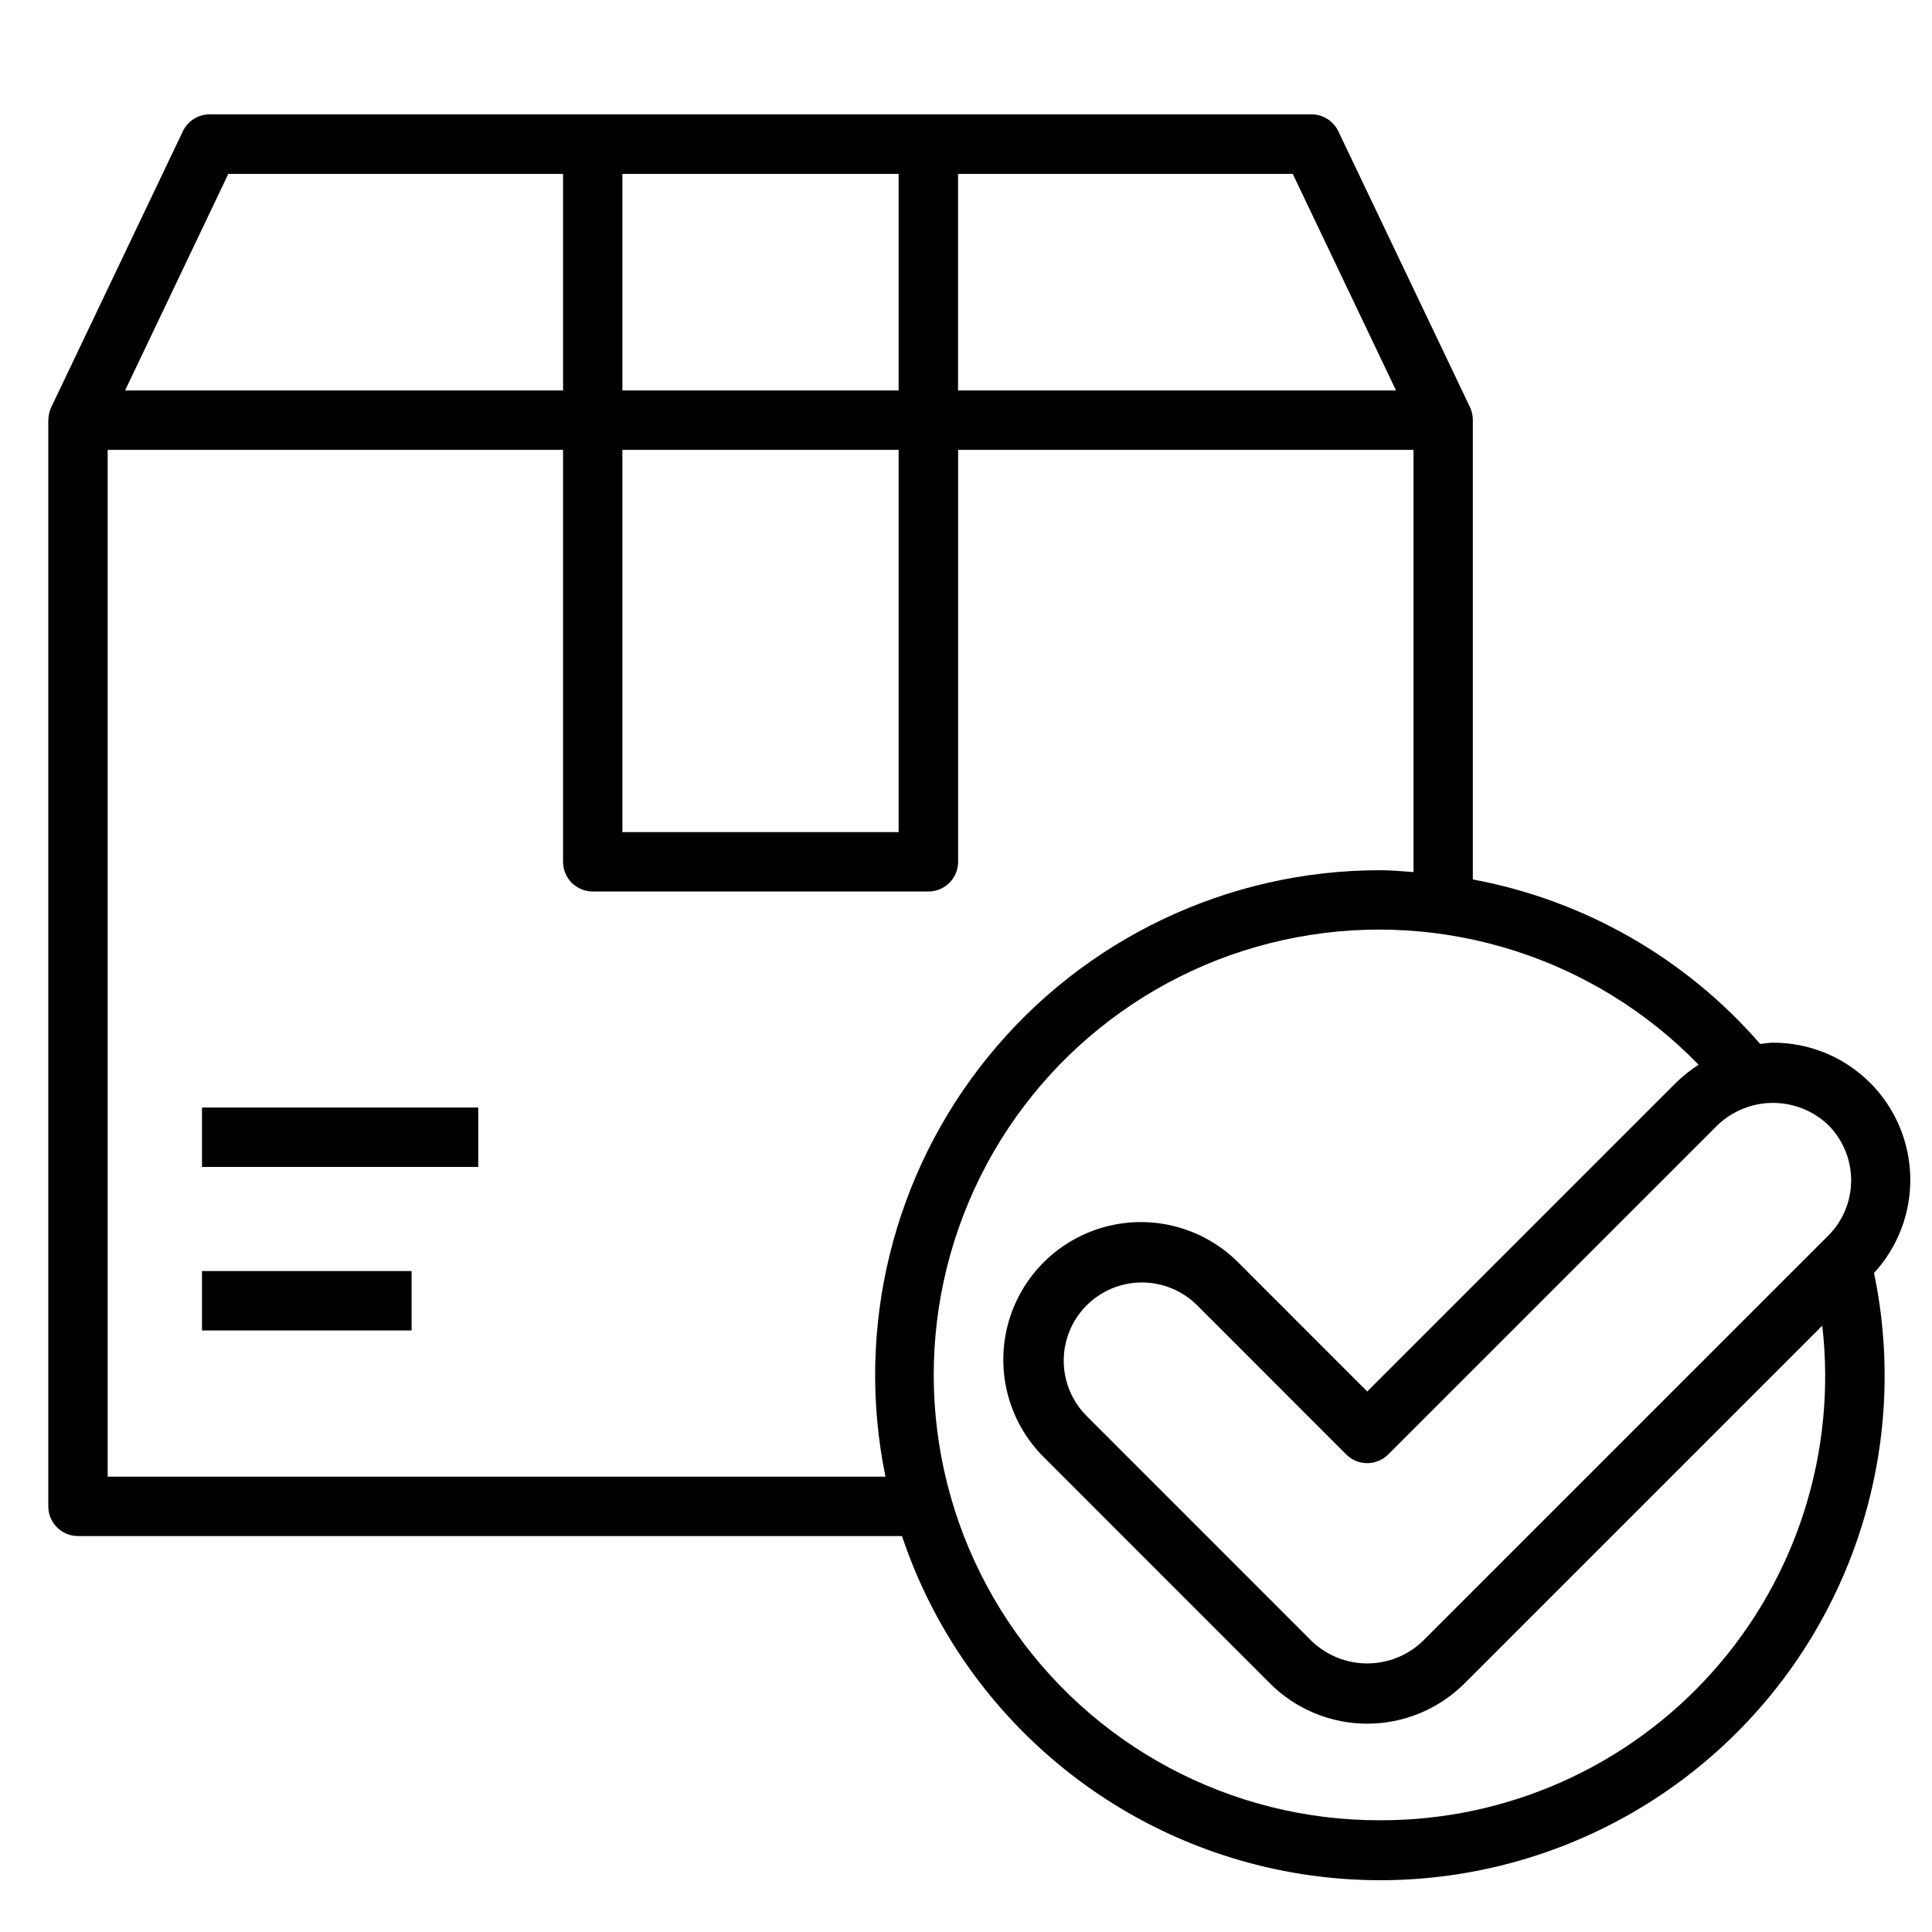 <?xml version="1.0" encoding="UTF-8"?>
<!-- Uploaded to: ICON Repo, www.iconrepo.com, Generator: ICON Repo Mixer Tools -->
<svg fill="#000000" width="800px" height="800px" version="1.1" viewBox="144 144 512 512" xmlns="http://www.w3.org/2000/svg">
 <g>
  <path d="m197.53 437.51h73.211v15.742h-73.211z"/>
  <path d="m197.53 480.84h55.547v15.742h-55.547z"/>
  <path d="m639.65 431.01c-6.824-6.863-16.105-10.711-25.781-10.684-1.156 0-2.266 0.227-3.402 0.332-19.73-22.719-46.574-38.086-76.152-43.598v-121.71c0.012-1.168-0.234-2.324-0.727-3.387l-34.918-73.172c-1.305-2.731-4.059-4.477-7.086-4.484h-292.04c-3.031 0.008-5.785 1.754-7.086 4.484l-34.914 73.211c-0.488 1.062-0.734 2.219-0.723 3.387h-0.023v287.81c0 2.086 0.828 4.09 2.305 5.566 1.477 1.477 3.481 2.305 5.566 2.305h218.37c14.574 43.504 50.445 76.492 95.012 87.383 44.57 10.895 91.613-1.836 124.61-33.715 32.996-31.883 47.332-78.457 37.98-123.38 6.352-6.906 9.793-15.996 9.605-25.379-0.184-9.379-3.981-18.324-10.594-24.977zm-11.133 11.141v-0.004c3.879 3.891 6.059 9.156 6.059 14.652 0 5.492-2.18 10.758-6.059 14.648l-107.53 107.52c-3.953 3.762-9.199 5.859-14.656 5.859-5.453 0-10.699-2.098-14.652-5.859l-59.984-59.992c-5.074-5.269-7-12.82-5.059-19.875 1.938-7.051 7.449-12.562 14.504-14.496 7.055-1.934 14.605-0.008 19.871 5.07l39.754 39.77c3.074 3.074 8.055 3.074 11.129 0l87.309-87.301c3.953-3.762 9.203-5.863 14.66-5.863s10.703 2.102 14.656 5.863zm-114.55-194.67h-116.07v-57.395h88.699zm-131.82-57.395v57.395h-73.211v-57.395zm-73.211 73.141h73.211v101.29h-73.211zm-104.43-73.141h88.711v57.395h-116.07zm-31.969 345.25v-272.11h120.68v109.16c0 2.09 0.828 4.09 2.305 5.566 1.477 1.477 3.481 2.305 5.566 2.305h88.953c2.09 0 4.09-0.828 5.566-2.305 1.477-1.477 2.309-3.477 2.309-5.566v-109.16h120.68l-0.004 111.88c-2.961-0.195-5.902-0.488-8.895-0.488-40.203 0-78.277 18.082-103.68 49.242-25.406 31.16-35.449 72.094-27.355 111.48zm337.14 91.055c-39.59 0.07-76.578-19.715-98.492-52.688-21.918-32.969-25.844-74.73-10.453-111.21 15.391-36.477 48.043-62.805 86.953-70.113 38.91-7.309 78.891 5.383 106.46 33.789-2.188 1.398-4.219 3.019-6.066 4.844l-81.746 81.742-34.195-34.203c-9.211-9.215-22.637-12.816-35.219-9.445-12.586 3.371-22.418 13.199-25.789 25.781-3.375 12.582 0.223 26.012 9.43 35.223l59.984 60 0.004 0.004c6.836 6.836 16.113 10.676 25.781 10.676 9.672 0 18.945-3.84 25.785-10.676l94.805-94.805c3.844 33.387-6.777 66.824-29.184 91.871-22.406 25.051-54.457 39.32-88.062 39.207z"/>
 </g>
</svg>